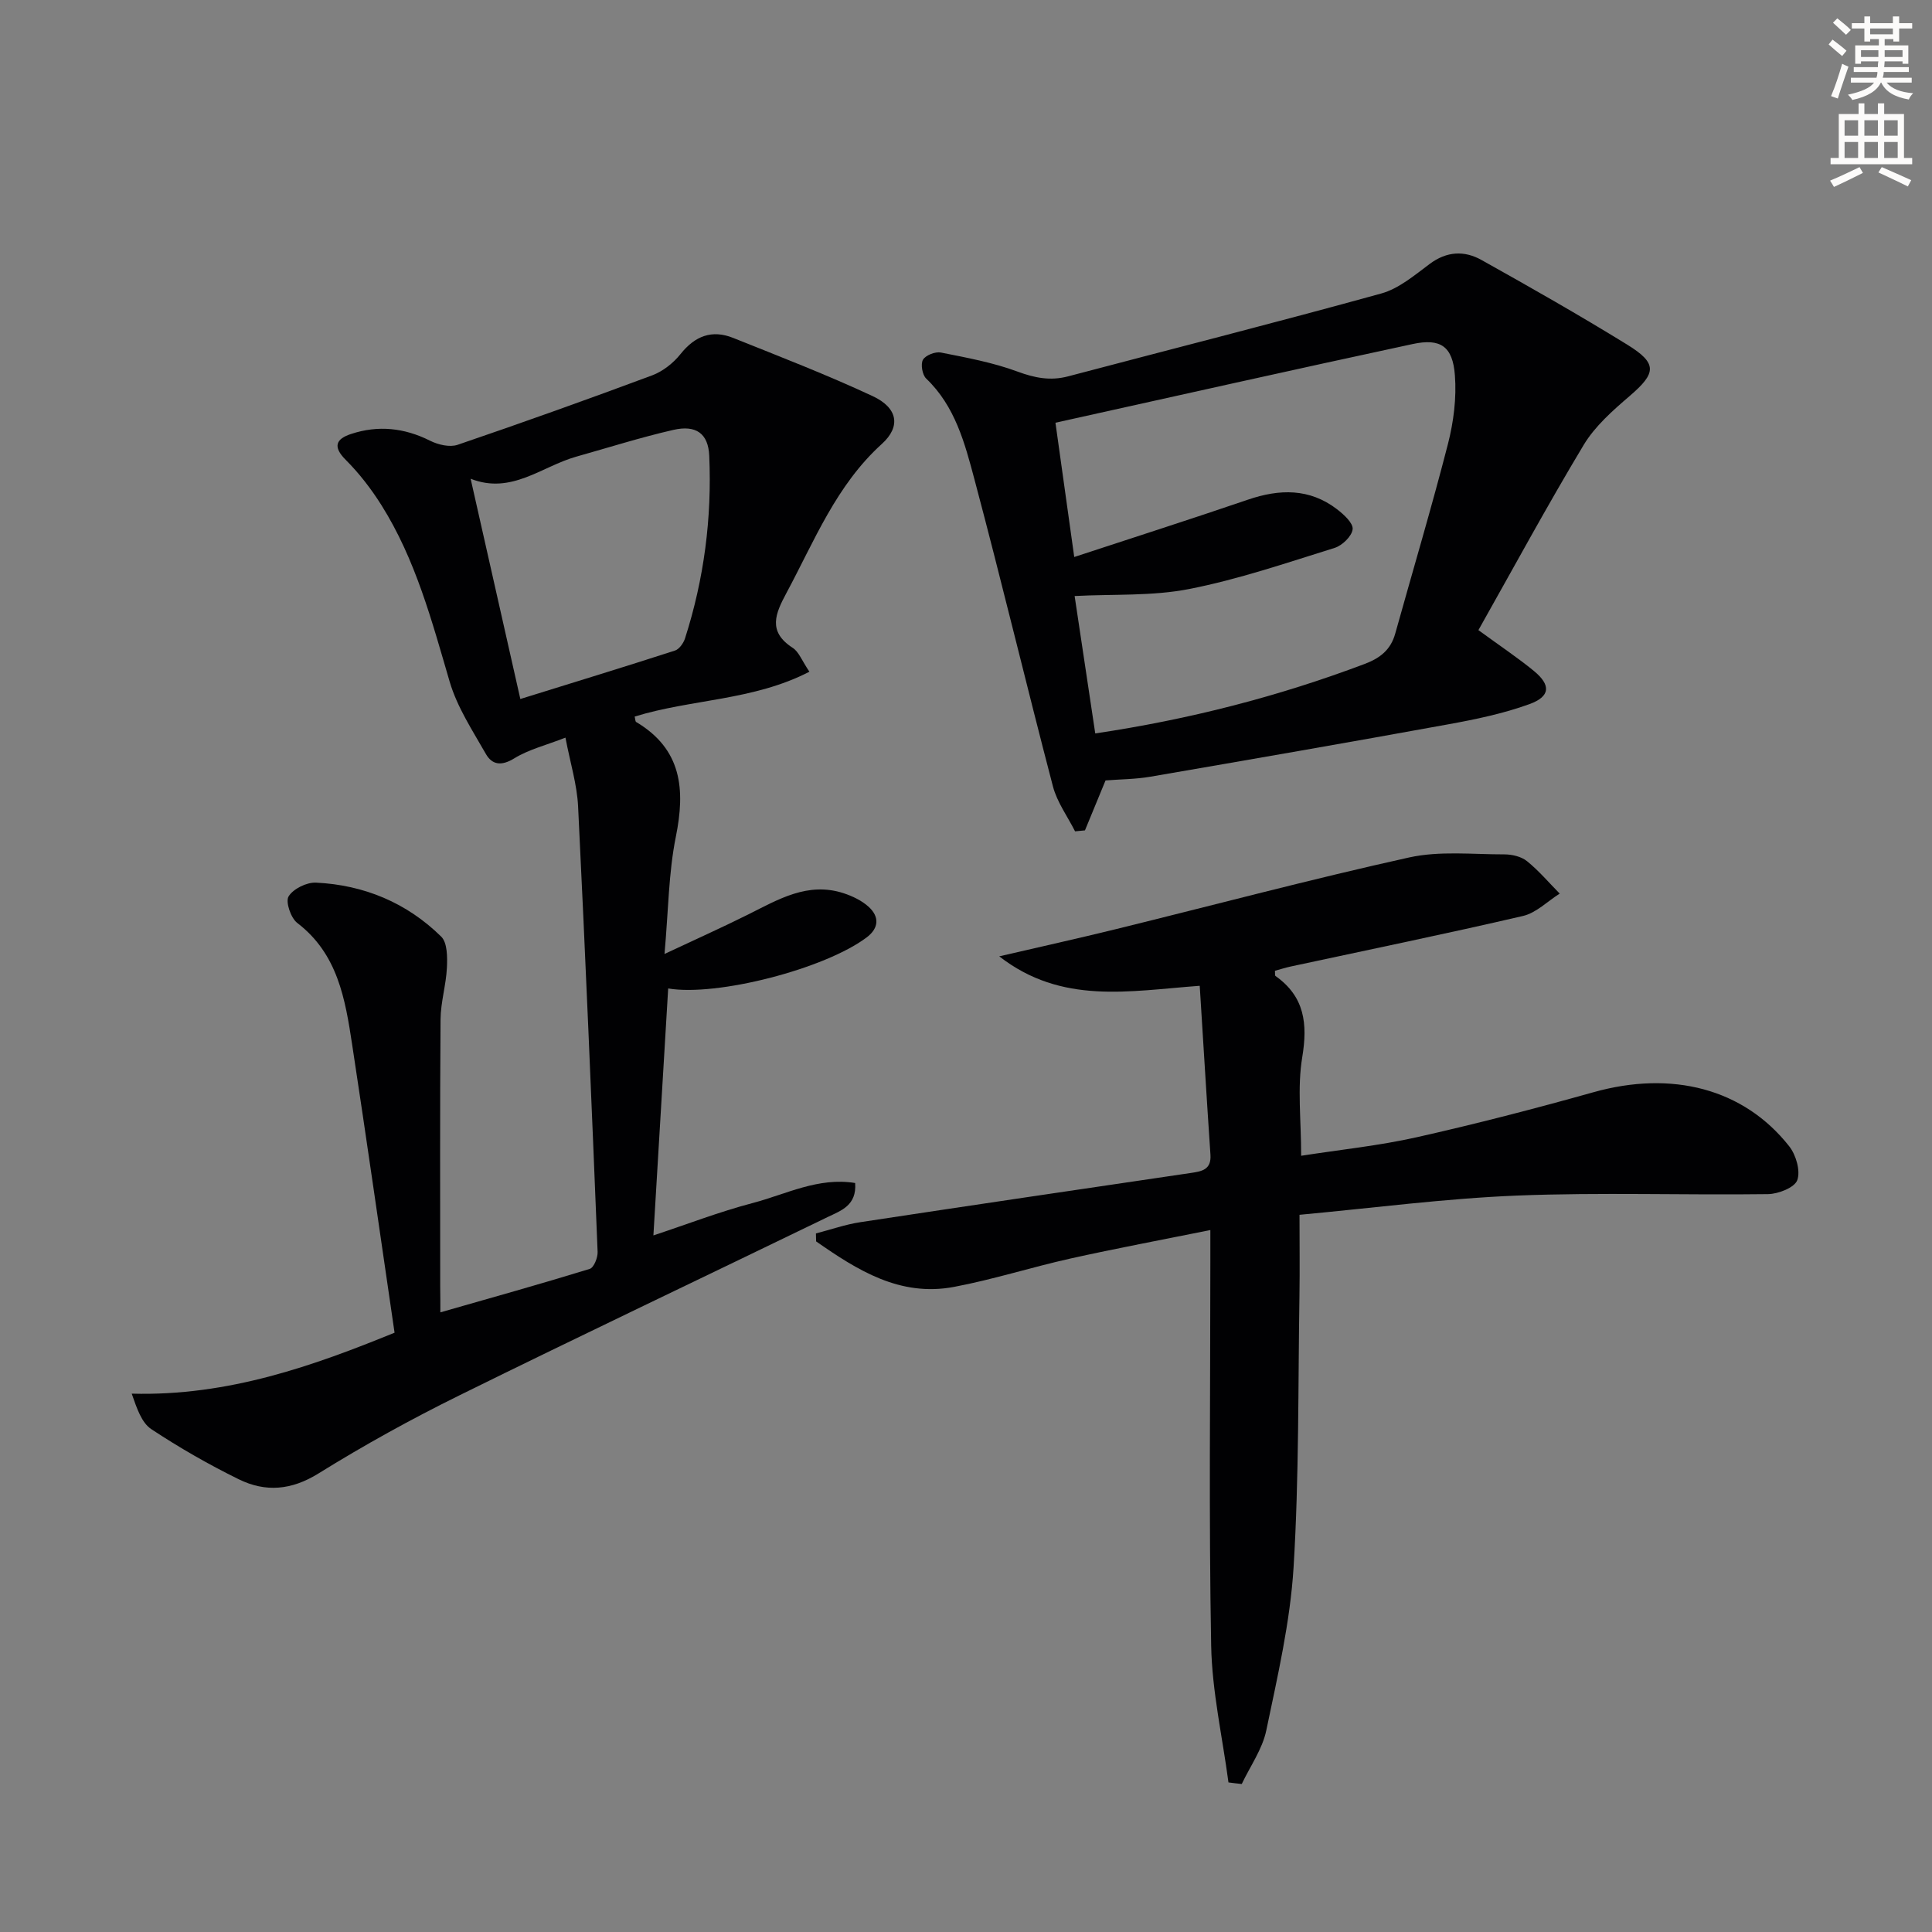 <svg enable-background="new 0 0 400 400" viewBox="0 0 400 400" xmlns="http://www.w3.org/2000/svg"><rect x="0" y="0" width="400" height="400" fill="#808080" stroke="none"/><path d="m378.6 9.2.8-1c.9.7 1.9 1.4 2.9 2.3l-.9 1.1c-1.1-.9-2-1.7-2.8-2.4zm.5 10.7c.9-2.1 1.6-4.3 2.3-6.7.4.2.8.4 1.3.6-.7 2.1-1.5 4.3-2.2 6.6zm.4-15.2.9-.9c1 .8 2 1.6 2.8 2.4l-1 1c-1-.9-1.9-1.8-2.7-2.5zm12.5-1.3h1.2v1.4h2.7v1.1h-2.7v2.7h-1.2v-.5h-1.8v1.3h4.9v3.8h-1.2v-.5h-3.7c0 .4-.1.9-.1 1.2h5.1v1h-5.2c0 .5-.1.9-.2 1.2h6v1h-5.2c1.1 1.3 2.9 2 5.5 2.2-.4.4-.7.8-.9 1.3-2.9-.5-4.8-1.6-5.7-3.5h-.1c-.8 1.7-2.7 2.9-5.9 3.6-.2-.4-.6-.8-.9-1.1 2.8-.6 4.6-1.4 5.4-2.5h-4.8v-1h5.3c.1-.3.2-.7.2-1.2h-4.9v-1h5c0-.4 0-.8.1-1.2h-3.6v.5h-1.2v-3.8h4.9v-1.3h-1.8v.5h-1.2v-2.7h-2.6v-1.1h2.6v-1.4h1.2v1.4h4.7v-1.4zm-6.7 8.4h3.6c0-.4 0-.9 0-1.4h-3.6zm1.9-4.7h4.7v-1.2h-4.7zm6.7 3.3h-3.7v1.4h3.7z" fill="#fcfbfa"/><path d="m384.7 21.4h1.3v2.2h2.8v-2.2h1.3v2.2h4.1v9.1h1.7v1.3h-16.9v-1.3h1.7v-9.1h4.1v-2.2zm.3 13.2.7 1.2c-1.8.9-3.8 1.9-6 2.9-.2-.4-.5-.8-.8-1.3 2.4-1 4.4-2 6.1-2.8zm-3.1-6.5h2.8v-3.2h-2.8zm0 4.6h2.8v-3.3h-2.8zm4.1-4.6h2.8v-3.2h-2.8zm0 4.6h2.8v-3.3h-2.8zm3.6 1.9c2.1.9 4.1 1.8 6.1 2.7l-.7 1.3c-2.2-1.1-4.2-2-6.1-2.9zm3.3-9.7h-2.8v3.2h2.8zm-2.8 7.8h2.8v-3.3h-2.8z" fill="#fcfbfa"/><g fill="#010103"><path d="m91.17 271.71c10.69-3.06 20.85-5.9 30.93-9 .85-.26 1.68-2.33 1.63-3.52-1.24-30.74-2.53-61.48-4.04-92.21-.22-4.55-1.63-9.05-2.62-14.26-4.04 1.58-7.61 2.45-10.58 4.28-2.64 1.63-4.58 1.4-5.9-.91-2.76-4.84-5.94-9.68-7.49-14.95-3.7-12.62-7.06-25.32-14.14-36.57-2.11-3.35-4.58-6.56-7.37-9.35-2.79-2.78-1.98-4.36 1.09-5.37 5.6-1.85 11.03-1.28 16.37 1.4 1.66.83 4.06 1.4 5.7.84 13.49-4.6 26.92-9.4 40.28-14.38 2.21-.83 4.38-2.54 5.86-4.4 2.99-3.76 6.51-5.11 10.9-3.35 9.69 3.88 19.45 7.65 28.9 12.06 5.16 2.41 5.9 6.25 1.89 9.89-9.46 8.56-13.96 20.07-19.76 30.87-2.28 4.25-3.93 7.97 1.29 11.34 1.28.82 1.9 2.64 3.47 4.95-11.6 6-24.47 5.66-36.18 9.29.14.54.12 1.01.31 1.12 9.45 5.63 10.21 13.93 8.21 23.79-1.5 7.44-1.53 15.17-2.34 24.24 6.46-3.04 11.94-5.49 17.31-8.17 6.25-3.12 12.35-6.83 19.77-4.41 1.85.61 3.76 1.52 5.18 2.81 2.23 2.03 2.17 4.39-.38 6.32-8.66 6.54-31.03 12.3-41.12 10.59-1.01 16.9-2.02 33.8-3.06 51.13 6.92-2.29 13.64-4.89 20.57-6.71 6.89-1.81 13.55-5.39 21.2-4.14.36 4.68-2.98 5.73-5.68 7.04-25.4 12.32-50.91 24.42-76.23 36.91-9.98 4.92-19.76 10.32-29.21 16.19-5.6 3.48-10.96 3.91-16.47 1.21-6.24-3.06-12.32-6.55-18.12-10.38-2.01-1.33-2.98-4.23-4.07-7.36 20.01.56 37.77-5.83 54.42-12.62-2.98-20.3-5.78-39.98-8.78-59.64-1.43-9.39-2.96-18.77-11.36-25.19-1.34-1.02-2.48-4.39-1.8-5.5.96-1.57 3.74-2.94 5.67-2.85 9.96.48 18.81 4.17 25.93 11.18 1.28 1.26 1.28 4.24 1.18 6.4-.17 3.59-1.29 7.16-1.32 10.74-.14 18.5-.07 36.99-.07 55.49.03 1.77.03 3.53.03 5.16zm6.27-172.59c3.48 15.42 6.81 30.19 10.29 45.6 10.88-3.38 21.48-6.62 32.02-10.03.89-.29 1.76-1.54 2.08-2.53 3.94-12.29 5.58-24.93 5.01-37.81-.2-4.58-2.71-6.43-7.45-5.34-6.77 1.55-13.41 3.66-20.1 5.54-7.18 2.03-13.41 7.9-21.85 4.57z"/><path d="m254.34 369.03c-1.25-9.43-3.4-18.85-3.58-28.3-.49-26.48-.17-52.97-.17-79.46 0-1.95 0-3.9 0-6.6-10.11 2.04-19.54 3.8-28.9 5.88-8.1 1.8-16.04 4.36-24.18 5.89-11.21 2.11-20.01-3.48-28.54-9.42-.01-.55-.03-1.1-.04-1.65 3.06-.79 6.08-1.86 9.19-2.33 22.8-3.47 45.61-6.82 68.43-10.19 2.29-.34 4.27-.67 4.06-3.78-.78-11.54-1.47-23.08-2.22-34.97-14.64 1.07-28.54 3.97-41.51-6.1 8.61-2 16.34-3.71 24.03-5.6 20.27-4.98 40.45-10.36 60.82-14.87 6.32-1.4 13.14-.63 19.73-.64 1.58 0 3.49.44 4.67 1.39 2.47 1.99 4.55 4.46 6.79 6.73-2.52 1.59-4.86 3.99-7.6 4.63-15.97 3.71-32.04 7.01-48.07 10.46-1.12.24-2.21.6-3.29.89.05.51-.04.97.12 1.08 6.03 4.27 6.69 9.86 5.53 16.85-1.04 6.29-.22 12.9-.22 20.37 8.08-1.26 16.1-2.08 23.9-3.83 12.28-2.76 24.48-5.92 36.6-9.32 16.24-4.57 31.12-.78 40.55 11.19 1.41 1.79 2.36 5.08 1.67 7-.55 1.54-3.92 2.87-6.06 2.9-17.32.23-34.67-.39-51.97.3-14.9.6-29.74 2.57-45.03 3.98 0 6.02.07 11.32-.01 16.62-.3 18.8-.07 37.64-1.22 56.38-.7 11.33-3.32 22.59-5.65 33.76-.81 3.88-3.33 7.4-5.08 11.09-.91-.09-1.83-.21-2.75-.33z"/><path d="m306.09 130.46c4.56 3.33 8.15 5.72 11.47 8.44 3.57 2.93 3.45 5.29-.9 6.88-5.4 1.96-11.13 3.15-16.8 4.18-20.54 3.74-41.11 7.31-61.69 10.85-3.09.53-6.28.53-9.28.77-1.48 3.58-2.87 6.96-4.26 10.34-.68.07-1.37.13-2.05.2-1.56-3.09-3.72-6.03-4.58-9.3-5.54-21.16-10.62-42.44-16.25-63.57-1.99-7.47-4-15.15-9.99-20.87-.81-.77-1.19-3-.67-3.9.55-.94 2.56-1.72 3.72-1.49 5.34 1.06 10.77 2.06 15.85 3.94 3.57 1.32 6.8 1.96 10.48.99 21.62-5.71 43.3-11.2 64.85-17.16 3.63-1.01 6.88-3.78 10.02-6.12 3.53-2.64 7.19-2.79 10.72-.81 10.14 5.66 20.24 11.41 30.13 17.5 6.35 3.91 6.09 5.9.53 10.67-3.5 3-7.16 6.23-9.5 10.11-7.57 12.59-14.58 25.54-21.8 38.35zm-83.68-15.14c12.41-4.08 24.23-7.86 35.96-11.87 6.54-2.23 12.75-2.38 18.44 1.98 1.41 1.08 3.38 2.88 3.24 4.14-.16 1.45-2.16 3.38-3.74 3.87-9.96 3.1-19.9 6.51-30.11 8.51-7.64 1.5-15.66 1.03-23.71 1.45 1.39 9.24 2.8 18.68 4.27 28.45 19.46-2.9 37.85-7.63 55.76-14.38 3.24-1.22 5.42-2.95 6.35-6.3 3.65-13.09 7.54-26.12 10.92-39.28 1.17-4.58 1.79-9.52 1.43-14.2-.45-5.98-2.96-7.71-8.75-6.46-24.7 5.3-49.35 10.85-73.95 16.29 1.31 9.35 2.55 18.19 3.89 27.8z"/></g></svg>
